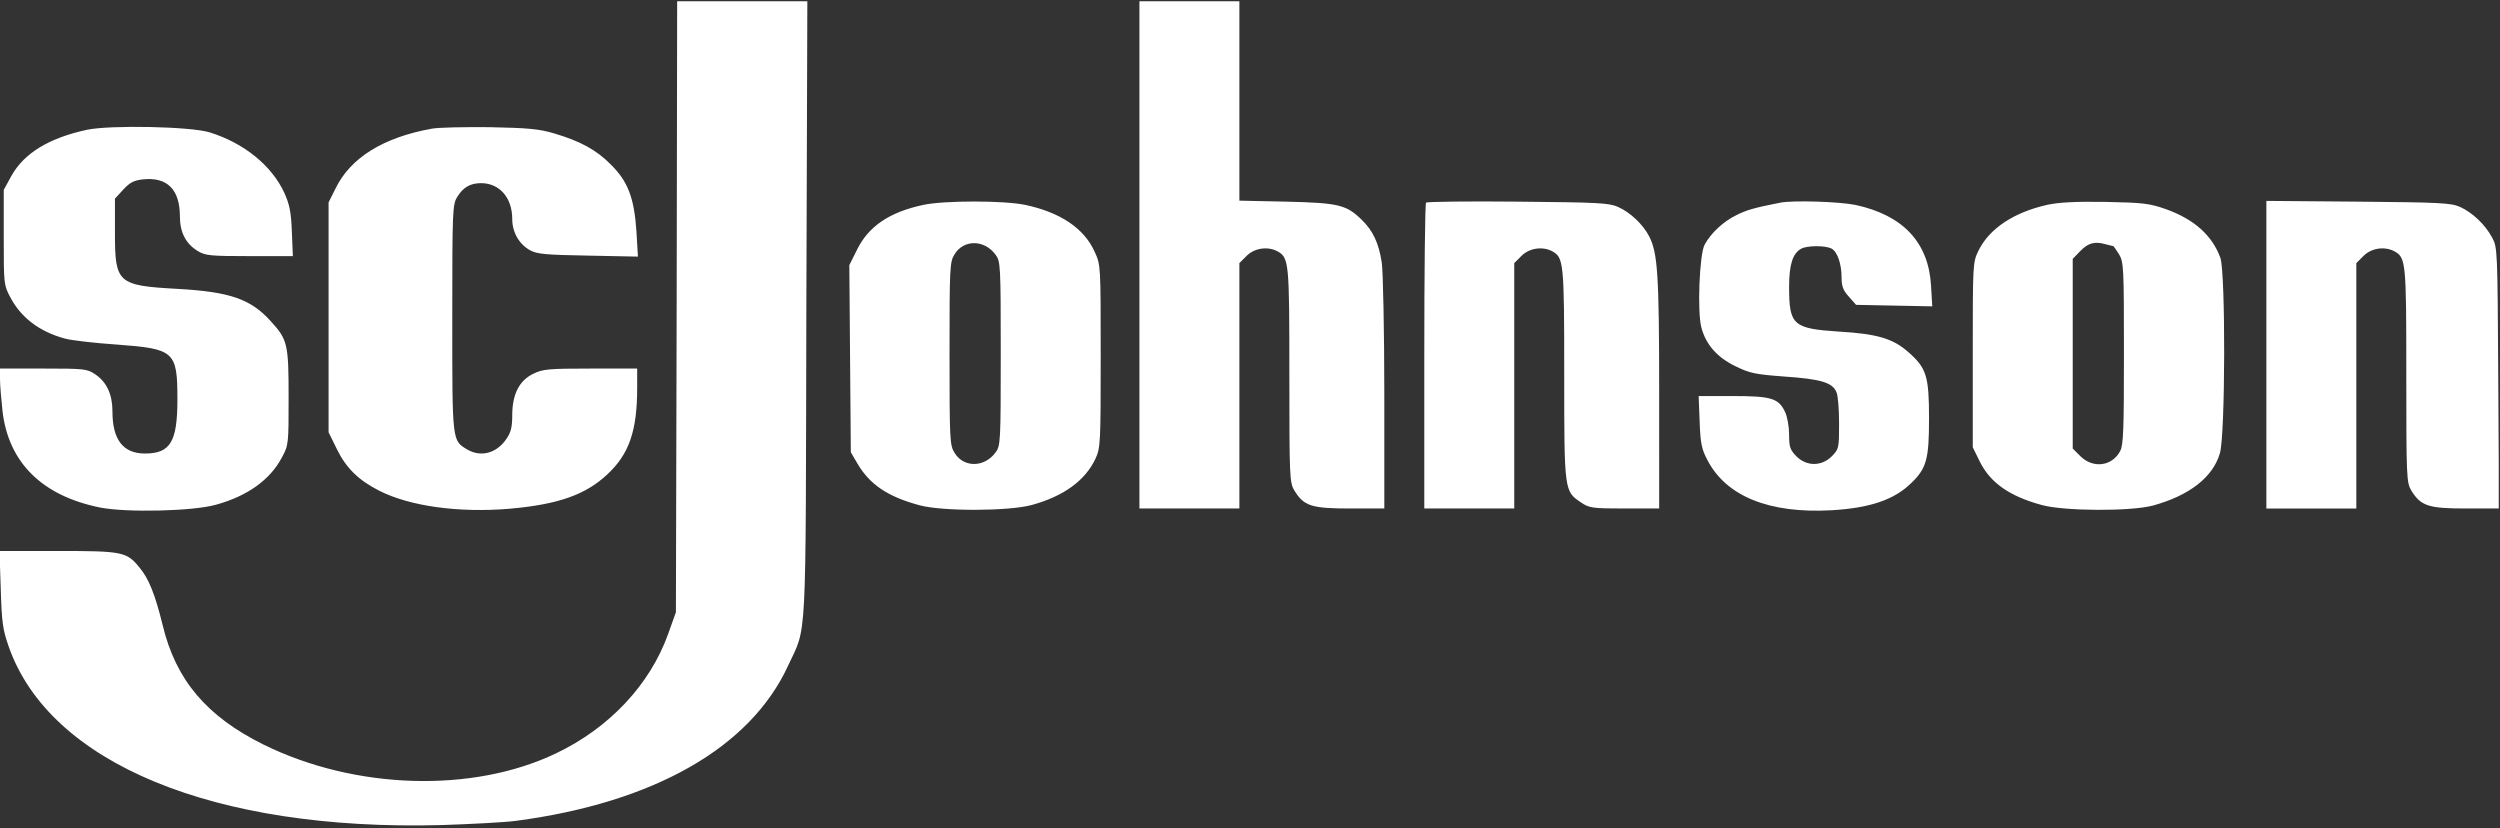 <svg width="667" height="221" fill="none" xmlns="http://www.w3.org/2000/svg"><rect width="100%" height="100%" fill="#333333" stroke="none"/><g clip-path="url(#a)" fill="#fff"><path d="m180.533 81.8-.2 81.533-2.067 5.8C173.4 182.667 162.6 194.2 148.333 201c-22.267 10.667-53.667 9.667-78-2.333-15.2-7.534-23.4-17.2-26.933-31.867-2-8.133-3.667-12.4-6.2-15.4-3.4-4.2-4.534-4.4-21.934-4.4h-15.4L.2 157.133c.266 8.934.533 10.867 2.133 15.4 10.933 31.134 54.733 49.2 115.333 47.6 8.067-.266 17.067-.733 20-1.133 36.8-4.867 62.534-19.533 72.6-41.4 5.067-10.933 4.667-3.467 4.867-95.133L215.4.333H180.666l-.133 81.467zM304 68v67.667h26.666V70.2l1.934-1.934c2.066-2.066 5.533-2.6 8.133-1.266 3.2 1.733 3.267 2.733 3.267 33.133 0 27.267.066 28.6 1.333 30.734 2.533 4.133 4.533 4.8 14.867 4.8h9.133v-30.534c0-16.733-.333-32.533-.667-35-.8-5.266-2.333-8.6-5.466-11.6-4.067-3.933-6.2-4.4-20-4.733l-12.534-.267V.333H304V68z"/><path d="M23.333 34.6C13.066 36.8 6.4 40.867 3 47l-2 3.667v12.666C1 75.8 1 76.067 2.8 79.4c2.8 5.333 7.8 9.133 14.533 10.933 1.667.467 7.867 1.2 13.867 1.6 15.333 1.134 16.133 1.8 16.133 14.6 0 11.334-1.867 14.467-8.667 14.467-5.8 0-8.666-3.667-8.666-11.2 0-4.6-1.534-7.867-4.6-9.933-2.134-1.467-2.934-1.534-13.8-1.534H0v2.8c0 1.6.333 5.4.666 8.534 1.6 13.733 10.534 22.6 26 25.733 7.067 1.4 24.8 1 30.933-.733 8.467-2.334 14.467-6.667 17.6-12.6 1.8-3.334 1.8-3.6 1.8-16.067 0-14.2-.266-15.4-4.733-20.267-5.333-5.933-10.8-7.866-24.933-8.666C31.4 76.2 30.666 75.533 30.666 62.2V53l2.2-2.4c1.733-1.867 2.8-2.467 5.2-2.733C44.6 47.133 48 50.533 48 57.8c0 4.2 1.6 7.267 4.8 9.2 2 1.2 3.4 1.333 13.8 1.333h11.534l-.267-6.533c-.2-5.2-.6-7.2-2-10.333C72.466 44.133 65.133 38.2 56 35.333c-5-1.6-26.4-2-32.666-.733zM115.199 34.333c-12.933 2.334-21.666 7.734-25.666 15.934L87.666 54v61.333l2.2 4.467c2.467 5.067 5.8 8.333 11.333 11.133 8.134 4.134 21.2 5.934 34.734 4.8 12.866-1.133 20.266-3.666 26.133-9.2 5.8-5.4 7.933-11.6 7.933-23.066v-5.134h-12.466c-11.2 0-12.734.134-15.267 1.4-3.733 1.8-5.6 5.467-5.6 11.067 0 3.067-.333 4.533-1.533 6.267-2.6 3.866-6.8 5-10.467 2.866-4.067-2.466-4-1.866-4-35.066 0-28.734.067-30.334 1.333-32.334 1.534-2.533 3.467-3.666 6.334-3.666 4.933 0 8.333 3.866 8.333 9.6 0 3.533 1.867 6.733 4.8 8.333 1.867 1 4.2 1.2 15.467 1.4l13.266.267-.4-6.734c-.6-8.933-2.266-13.333-6.8-17.8-3.933-4-8.2-6.266-15.133-8.333-4-1.2-7-1.467-17.2-1.667-6.8-.066-13.733.067-15.467.4zM246.333 54.667c-9.067 1.933-14.6 5.733-17.667 11.933l-2.066 4.133.2 25 .2 24.934 1.8 3.066c3.266 5.534 8.066 8.8 16.533 11.067 6.067 1.667 23.867 1.6 29.933-.067 8.534-2.333 14.267-6.533 17-12.333 1.334-2.933 1.4-4.067 1.4-27.4 0-24.2 0-24.333-1.6-27.8-2.8-6.267-9.133-10.533-18.533-12.533-5.667-1.2-21.667-1.2-27.2 0zM265.6 67.933c1.333 1.8 1.4 2.6 1.4 26.4 0 23.8-.067 24.6-1.4 26.4-3 4.067-8.534 4.067-10.934.067-1.266-2-1.333-3.467-1.333-26.467s.067-24.466 1.333-26.466c2.4-4 7.934-4 10.934.066zM380.466 54.066C380.2 54.334 380 72.8 380 95.133v40.534h24V70.2l1.933-1.934c2.067-2.066 5.533-2.6 8.133-1.266 3.134 1.733 3.267 2.733 3.267 32.8 0 31.467 0 31.267 4.6 34.333 2.067 1.4 3 1.534 11.467 1.534h9.266V104.8c0-31.6-.4-37.334-2.666-41.733-1.6-3.134-5-6.4-8.334-7.867-2.4-1.067-5.266-1.2-26.666-1.4-13.2-.133-24.267 0-24.534.267zM475 54.067c-7.134 1.4-9.067 2-11.734 3.333-3.533 1.733-6.8 4.8-8.466 7.867-1.4 2.533-2 18-.867 22.133 1.2 4.533 4.2 7.933 9 10.267 3.933 1.933 5.267 2.2 13.2 2.8 9.733.666 12.867 1.6 13.867 4.266.4.934.666 4.667.666 8.334 0 6.533-.066 6.733-1.933 8.666-2.733 2.734-6.733 2.734-9.467 0-1.666-1.733-1.933-2.466-1.933-5.733 0-2.133-.467-4.8-1.067-6.067-1.733-3.666-3.6-4.266-14-4.266H453.2l.266 6.8c.2 5.8.534 7.4 2.067 10.266 5 9.667 16.467 14.334 33.133 13.4 10.267-.6 16.734-2.8 21.267-7.266 4.067-3.934 4.733-6.334 4.733-17.2 0-11.334-.666-13.467-5.533-17.734-4.067-3.6-8.267-4.866-18.533-5.466-12.2-.8-13.267-1.734-13.267-11.867 0-6 .933-9 3.267-10.267 1.666-.866 6.466-.866 8.066 0 1.534.8 2.667 4.067 2.667 7.734 0 2.266.4 3.4 1.933 5.066l1.934 2.2 10.133.2 10.2.2-.333-5.533c-.667-11.533-7.467-18.8-20.2-21.533-4.2-.867-16.6-1.267-20-.6zM546.133 54.667c-8.867 2-15.4 6.333-18.267 12.2-1.533 3.133-1.533 3.4-1.533 27.8v24.666l1.867 3.8c2.8 5.667 7.933 9.267 16.533 11.6 6 1.667 23.867 1.734 29.733.134 9.667-2.667 15.934-7.534 17.8-13.934 1.467-4.8 1.534-48.133.134-52.133-2.2-6-6.934-10.267-14.534-13-4.4-1.533-6-1.733-16.2-1.933-8-.134-12.533.133-15.533.8zm17.733 11c.067 0 .734 1 1.467 2.133 1.267 2.067 1.333 3.467 1.333 26.4 0 20.267-.133 24.533-1 26.133-2.133 4.067-7.2 4.734-10.6 1.4L553 119.667V69.067l1.933-2c2.133-2.2 3.8-2.734 6.733-1.934 1.067.267 2.067.534 2.2.534zM604.667 94.6v41.067h24V70.2l1.933-1.934c2.067-2.066 5.533-2.6 8.133-1.266 3.2 1.733 3.267 2.733 3.267 33.133 0 27.267.067 28.6 1.333 30.734 2.534 4.133 4.6 4.8 14.534 4.8h8.866l-.2-34.867c-.2-34.2-.2-34.867-1.666-37.467-1.867-3.466-5.2-6.6-8.534-8.133-2.4-1.067-5.333-1.2-27.133-1.4l-24.533-.2v41z"/></g><defs><clipPath id="a"><path fill="#fff" transform="translate(0 .333)" d="M0 0h666.667v220H0z"/></clipPath></defs></svg>